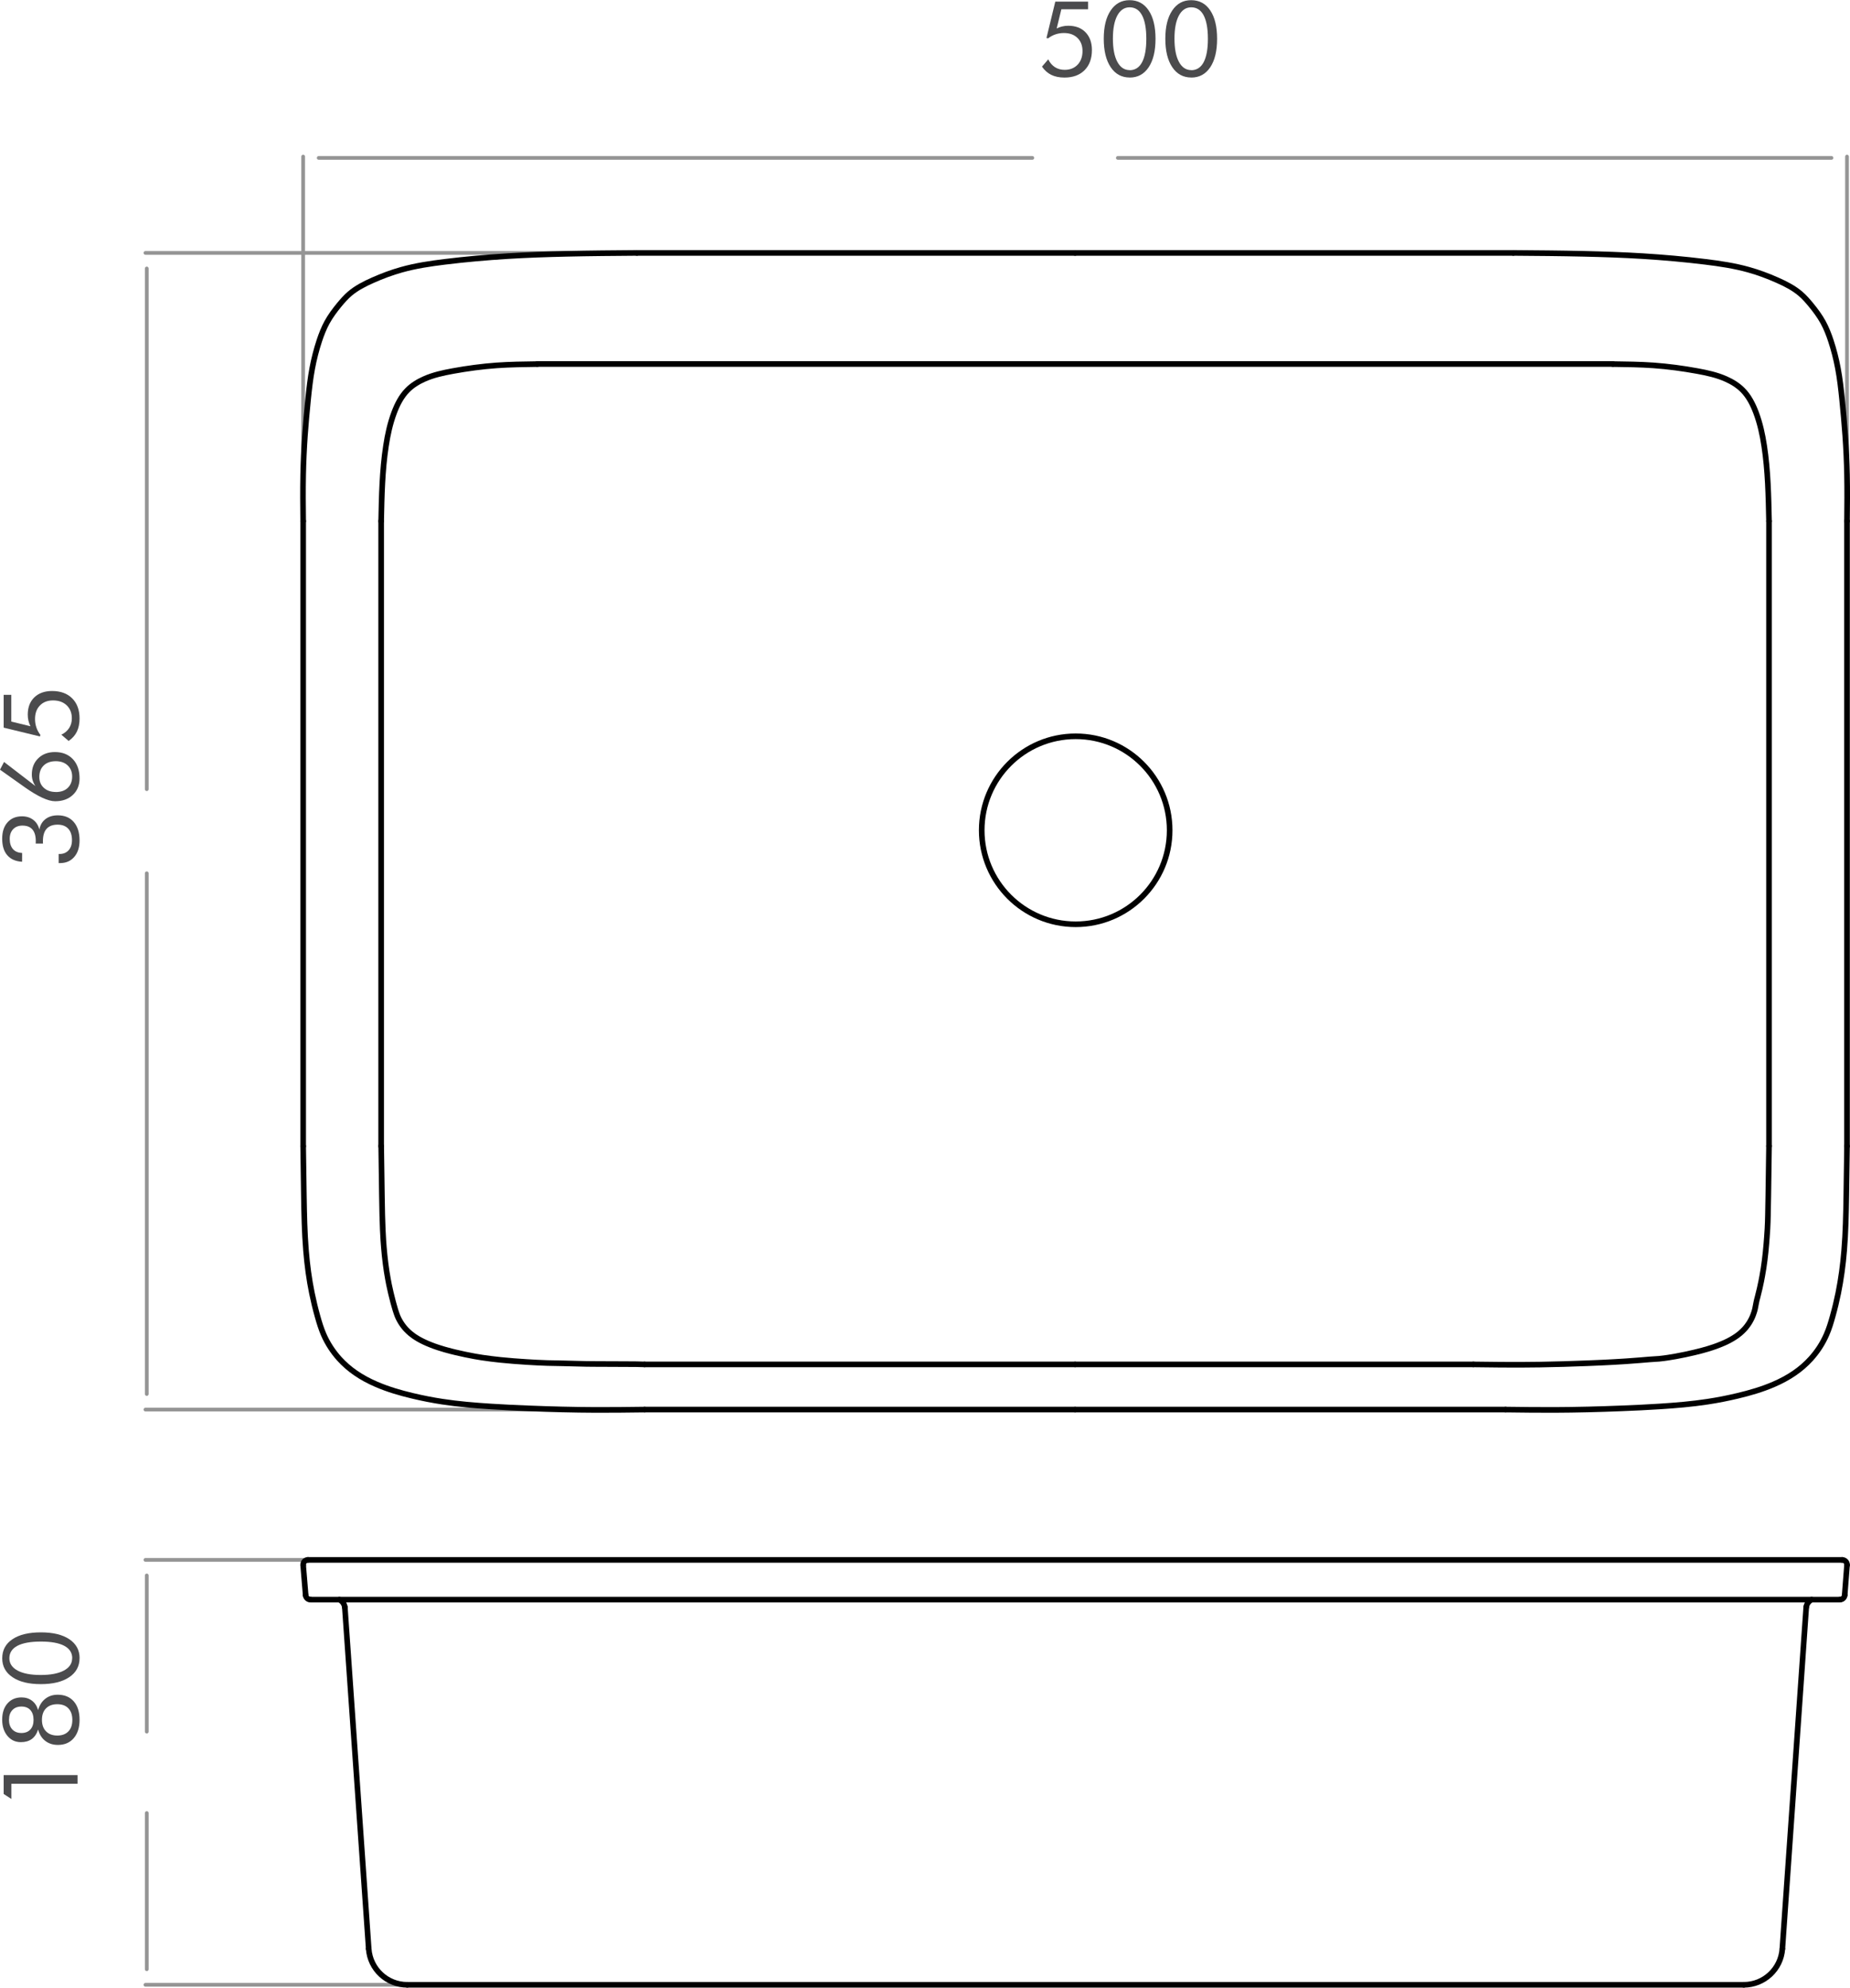 <?xml version="1.0" encoding="UTF-8"?>
<!DOCTYPE svg PUBLIC "-//W3C//DTD SVG 1.1//EN" "http://www.w3.org/Graphics/SVG/1.1/DTD/svg11.dtd">
<!-- Creator: CorelDRAW 2020 (64-Bit Evaluation Version) -->
<svg xmlns="http://www.w3.org/2000/svg" xml:space="preserve" width="1.723in" height="1.851in" version="1.1" style="shape-rendering:geometricPrecision; text-rendering:geometricPrecision; image-rendering:optimizeQuality; fill-rule:evenodd; clip-rule:evenodd"
viewBox="0 0 414.6 445.32"
 xmlns:xlink="http://www.w3.org/1999/xlink"
 xmlns:xodm="http://www.corel.com/coreldraw/odm/2003">
 <defs>
  <style type="text/css">
   <![CDATA[
    .str1 {stroke:black;stroke-width:1.26;stroke-linecap:round;stroke-linejoin:round;stroke-miterlimit:10}
    .str0 {stroke:#959595;stroke-width:0.84;stroke-linecap:round;stroke-linejoin:round;stroke-miterlimit:10}
    .fil0 {fill:none;fill-rule:nonzero}
    .fil1 {fill:#4B4B4D;fill-rule:nonzero}
   ]]>
  </style>
 </defs>
 <g id="Layer_x0020_1">
  <g id="_1917506080384">
   <line class="fil0 str0" x1="67.94" y1="139.82" x2="67.94" y2= "35.05" />
   <line class="fil0 str0" x1="413.93" y1="139.82" x2="413.93" y2= "35.05" />
   <line class="fil0 str0" x1="71.43" y1="35.34" x2="231.35" y2= "35.34" />
   <line class="fil0 str0" x1="410.45" y1="35.34" x2="250.52" y2= "35.34" />
   <path class="fil1" d="M234.89 8.55l-0.37 -0.07 1.98 -8.15 7.35 0 0 1.71 -5.99 0 -1.05 4.3c0.38,-0.2 0.79,-0.35 1.22,-0.45 0.43,-0.11 0.89,-0.16 1.37,-0.16 1.64,0 2.93,0.49 3.88,1.47 0.95,0.98 1.43,2.31 1.43,3.98 0,1.9 -0.55,3.41 -1.65,4.51 -1.1,1.1 -2.6,1.65 -4.5,1.65 -1.15,0 -2.13,-0.2 -2.95,-0.6 -0.82,-0.4 -1.51,-1.01 -2.09,-1.85l1.4 -1.63c0.37,0.76 0.87,1.34 1.5,1.75 0.63,0.4 1.35,0.6 2.18,0.6 1.2,0 2.17,-0.39 2.9,-1.15 0.73,-0.77 1.1,-1.79 1.1,-3.07 0,-1.22 -0.38,-2.2 -1.13,-2.93 -0.76,-0.74 -1.77,-1.1 -3.03,-1.1 -0.66,0 -1.29,0.1 -1.89,0.3 -0.6,0.2 -1.15,0.5 -1.67,0.9z"/>
   <path id="1" class="fil1" d="M253.18 17.33c-1.8,0 -3.23,-0.77 -4.26,-2.31 -1.04,-1.54 -1.56,-3.67 -1.56,-6.37 0,-2.69 0.51,-4.8 1.55,-6.34 1.03,-1.54 2.44,-2.31 4.23,-2.31 1.83,0 3.26,0.76 4.28,2.29 1.03,1.52 1.54,3.65 1.54,6.37 0,2.72 -0.51,4.84 -1.54,6.38 -1.03,1.53 -2.44,2.3 -4.24,2.3zm-0.02 -1.64c1.22,0 2.16,-0.6 2.79,-1.79 0.63,-1.19 0.95,-2.94 0.95,-5.24 0,-2.3 -0.32,-4.06 -0.95,-5.26 -0.64,-1.2 -1.57,-1.8 -2.79,-1.8 -1.18,0 -2.1,0.62 -2.76,1.84 -0.66,1.23 -0.99,2.95 -0.99,5.17 0,2.23 0.33,3.97 0.99,5.2 0.66,1.24 1.58,1.86 2.76,1.86z"/>
   <path id="2" class="fil1" d="M266.98 17.33c-1.8,0 -3.23,-0.77 -4.26,-2.31 -1.04,-1.54 -1.56,-3.67 -1.56,-6.37 0,-2.69 0.51,-4.8 1.55,-6.34 1.03,-1.54 2.44,-2.31 4.23,-2.31 1.83,0 3.26,0.76 4.28,2.29 1.03,1.52 1.54,3.65 1.54,6.37 0,2.72 -0.51,4.84 -1.54,6.38 -1.03,1.53 -2.44,2.3 -4.24,2.3zm-0.02 -1.64c1.22,0 2.16,-0.6 2.79,-1.79 0.63,-1.19 0.95,-2.94 0.95,-5.24 0,-2.3 -0.32,-4.06 -0.95,-5.26 -0.64,-1.2 -1.57,-1.8 -2.79,-1.8 -1.18,0 -2.1,0.62 -2.76,1.84 -0.66,1.23 -0.99,2.95 -0.99,5.17 0,2.23 0.33,3.97 0.99,5.2 0.66,1.24 1.58,1.86 2.76,1.86z"/>
   <line class="fil0 str0" x1="240.79" y1="56.63" x2="32.6" y2= "56.63" />
   <line class="fil0 str0" x1="240.79" y1="315.8" x2="32.6" y2= "315.8" />
   <line class="fil0 str0" x1="32.89" y1="60.12" x2="32.89" y2= "176.79" />
   <line class="fil0 str0" x1="32.89" y1="312.31" x2="32.89" y2= "195.64" />
   <path class="fil1" d="M13.15 193.35l0 -2.04 0.2 0c0.85,0 1.53,-0.28 2.03,-0.83 0.5,-0.56 0.75,-1.31 0.75,-2.28 0,-1.1 -0.28,-1.96 -0.84,-2.56 -0.56,-0.6 -1.36,-0.9 -2.39,-0.9 -1.08,0 -1.9,0.31 -2.45,0.92 -0.55,0.61 -0.83,1.52 -0.83,2.73 0,0.15 0,0.27 0,0.35 0,0.08 0.01,0.16 0.02,0.23l-1.64 0c0,-0.06 0,-0.15 0.01,-0.27 0.01,-0.12 0.01,-0.21 0.01,-0.27 0,-1.15 -0.25,-2.02 -0.75,-2.6 -0.5,-0.59 -1.25,-0.88 -2.24,-0.88 -0.87,0 -1.57,0.27 -2.08,0.8 -0.51,0.53 -0.77,1.26 -0.77,2.17 0,0.97 0.24,1.73 0.71,2.28 0.48,0.55 1.17,0.84 2.07,0.89l-0.01 1.96c-1.43,-0.08 -2.54,-0.56 -3.31,-1.45 -0.77,-0.88 -1.15,-2.13 -1.15,-3.73 0,-1.54 0.4,-2.76 1.2,-3.65 0.8,-0.9 1.88,-1.35 3.24,-1.35 0.99,0 1.82,0.26 2.51,0.78 0.69,0.52 1.15,1.25 1.39,2.19 0.17,-0.99 0.62,-1.77 1.35,-2.34 0.73,-0.57 1.65,-0.85 2.78,-0.85 1.52,0 2.71,0.49 3.57,1.49 0.86,0.99 1.3,2.37 1.3,4.13 0,1.55 -0.39,2.78 -1.19,3.7 -0.79,0.92 -1.85,1.38 -3.18,1.38l-0.31 0z"/>
   <path id="1" class="fil1" d="M12.52 177.43c1.12,0 2.02,-0.31 2.67,-0.94 0.65,-0.62 0.98,-1.47 0.98,-2.53 0,-1.04 -0.34,-1.87 -1.01,-2.5 -0.67,-0.63 -1.56,-0.94 -2.66,-0.94 -1.14,0 -2.04,0.32 -2.7,0.95 -0.66,0.63 -0.99,1.5 -0.99,2.6 0,1 0.34,1.81 1.03,2.43 0.69,0.62 1.58,0.92 2.69,0.92zm-4.58 -1.34c-0.28,-0.41 -0.48,-0.83 -0.61,-1.24 -0.13,-0.42 -0.2,-0.86 -0.2,-1.33 0,-1.5 0.48,-2.72 1.44,-3.65 0.95,-0.93 2.2,-1.4 3.74,-1.4 1.68,0 3.02,0.53 4.02,1.59 1,1.06 1.5,2.5 1.5,4.31 0,1.53 -0.5,2.77 -1.51,3.71 -1,0.94 -2.32,1.41 -3.96,1.41 -1.58,0 -3.85,-1.05 -6.82,-3.14l-0.15 -0.11 -5.39 -3.82 0.91 -1.73 7.03 5.4z"/>
   <path id="2" class="fil1" d="M9.04 164.61l-0.07 0.37 -8.15 -1.98 0 -7.35 1.71 0 0 5.99 4.3 1.05c-0.2,-0.38 -0.35,-0.79 -0.45,-1.22 -0.11,-0.43 -0.16,-0.89 -0.16,-1.37 0,-1.64 0.49,-2.93 1.47,-3.88 0.98,-0.95 2.31,-1.43 3.98,-1.43 1.9,0 3.41,0.55 4.51,1.65 1.1,1.1 1.65,2.6 1.65,4.5 0,1.15 -0.2,2.13 -0.6,2.95 -0.4,0.82 -1.01,1.51 -1.85,2.09l-1.63 -1.4c0.76,-0.37 1.34,-0.87 1.75,-1.5 0.4,-0.63 0.6,-1.35 0.6,-2.18 0,-1.2 -0.39,-2.17 -1.15,-2.9 -0.77,-0.73 -1.79,-1.1 -3.07,-1.1 -1.22,0 -2.2,0.38 -2.93,1.13 -0.74,0.76 -1.1,1.77 -1.1,3.03 0,0.66 0.1,1.29 0.3,1.89 0.2,0.6 0.5,1.15 0.9,1.67z"/>
   <line class="fil0 str0" x1="150.48" y1="349.48" x2="32.6" y2= "349.48" />
   <line class="fil0 str0" x1="157.67" y1="444.69" x2="32.6" y2= "444.69" />
   <line class="fil0 str0" x1="32.89" y1="352.97" x2="32.89" y2= "387.96" />
   <line class="fil0 str0" x1="32.89" y1="441.2" x2="32.89" y2= "406.21" />
   <polygon class="fil1" points="17.38,399.64 2.55,399.64 2.55,403.05 0.82,401.93 0.82,397.7 17.38,397.7 "/>
   <path id="1" class="fil1" d="M2.01 385.3c0,0.92 0.25,1.64 0.75,2.17 0.5,0.53 1.17,0.8 2.04,0.8 0.85,0 1.52,-0.26 2,-0.78 0.48,-0.52 0.72,-1.24 0.72,-2.15 0,-0.94 -0.24,-1.68 -0.71,-2.21 -0.48,-0.53 -1.14,-0.79 -2,-0.79 -0.86,0 -1.54,0.26 -2.04,0.79 -0.5,0.53 -0.75,1.25 -0.75,2.16zm14.2 0.02c0,-1.1 -0.3,-1.96 -0.89,-2.58 -0.59,-0.62 -1.42,-0.92 -2.48,-0.92 -1.08,0 -1.91,0.31 -2.53,0.93 -0.61,0.62 -0.91,1.48 -0.91,2.58 0,1.09 0.31,1.95 0.92,2.57 0.61,0.62 1.45,0.94 2.52,0.94 1.06,0 1.88,-0.31 2.48,-0.92 0.6,-0.62 0.89,-1.48 0.89,-2.59zm-7.67 2.17c-0.3,0.94 -0.77,1.65 -1.41,2.12 -0.64,0.47 -1.46,0.71 -2.45,0.71 -1.22,0 -2.23,-0.46 -3.01,-1.4 -0.78,-0.93 -1.18,-2.14 -1.18,-3.63 0,-1.53 0.39,-2.75 1.19,-3.65 0.79,-0.9 1.85,-1.35 3.16,-1.35 0.9,0 1.68,0.25 2.33,0.74 0.65,0.49 1.1,1.19 1.37,2.09 0.31,-1.09 0.85,-1.93 1.62,-2.53 0.77,-0.6 1.69,-0.9 2.78,-0.9 1.52,0 2.72,0.5 3.59,1.49 0.87,0.99 1.3,2.37 1.3,4.13 0,1.74 -0.44,3.11 -1.31,4.12 -0.87,1.01 -2.05,1.51 -3.54,1.51 -1.11,0 -2.05,-0.3 -2.83,-0.9 -0.78,-0.6 -1.31,-1.45 -1.61,-2.55z"/>
   <path id="2" class="fil1" d="M17.83 371.5c0,1.8 -0.77,3.23 -2.31,4.26 -1.54,1.04 -3.67,1.56 -6.37,1.56 -2.69,0 -4.8,-0.51 -6.34,-1.55 -1.54,-1.03 -2.31,-2.44 -2.31,-4.23 0,-1.83 0.76,-3.26 2.29,-4.28 1.52,-1.03 3.65,-1.54 6.37,-1.54 2.72,0 4.84,0.51 6.38,1.54 1.53,1.03 2.3,2.44 2.3,4.24zm-1.64 0.02c0,-1.22 -0.6,-2.16 -1.79,-2.79 -1.19,-0.63 -2.94,-0.95 -5.24,-0.95 -2.3,0 -4.06,0.32 -5.26,0.95 -1.2,0.64 -1.8,1.57 -1.8,2.79 0,1.18 0.62,2.1 1.84,2.76 1.23,0.66 2.95,0.99 5.17,0.99 2.23,0 3.97,-0.33 5.2,-0.99 1.24,-0.66 1.86,-1.58 1.86,-2.76z"/>
   <line class="fil0 str1" x1="240.94" y1="56.63" x2="142.74" y2= "56.63" />
   <line class="fil0 str1" x1="67.94" y1="116.73" x2="67.94" y2= "256.78" />
   <line class="fil0 str1" x1="240.94" y1="315.8" x2="144.45" y2= "315.8" />
   <path class="fil0 str1" d="M67.94 116.73c-0.04,-3.45 -0.07,-6.91 0,-10.36 0.06,-2.94 0.19,-5.88 0.4,-8.82 0.19,-2.69 0.43,-5.37 0.7,-8.05 0.24,-2.35 0.5,-4.71 0.94,-7.03 0.39,-2.09 0.92,-4.16 1.59,-6.19 0.47,-1.42 1.02,-2.82 1.73,-4.12 0.76,-1.38 1.71,-2.66 2.72,-3.89 0.73,-0.88 1.49,-1.75 2.34,-2.48 1.52,-1.3 3.35,-2.23 5.2,-3.05 2.1,-0.93 4.23,-1.73 6.42,-2.34 3.17,-0.89 6.46,-1.38 9.75,-1.78 4.65,-0.57 9.3,-0.98 13.97,-1.27 4.41,-0.27 8.84,-0.42 13.26,-0.52 5.26,-0.12 10.51,-0.16 15.77,-0.2"/>
   <path class="fil0 str1" d="M67.94 256.78c0.05,3.71 0.1,7.43 0.16,11.14 0.07,4.09 0.14,8.19 0.48,12.27 0.26,3.19 0.68,6.37 1.32,9.51 0.36,1.76 0.78,3.51 1.27,5.25 0.38,1.37 0.8,2.73 1.36,4.03 0.86,1.98 2.06,3.83 3.51,5.44 1.09,1.2 2.32,2.27 3.66,3.19 1.45,1 3.02,1.83 4.64,2.53 2.61,1.13 5.34,1.92 8.11,2.58 2.22,0.53 4.45,0.97 6.7,1.31 3.6,0.55 7.24,0.85 10.87,1.08 2.81,0.18 5.62,0.31 8.44,0.42 5.01,0.2 10.02,0.33 15.04,0.35 3.65,0.01 7.31,-0.03 10.96,-0.08"/>
   <path class="fil0 str1" d="M262.13 186c0,-11.63 -9.43,-21.06 -21.06,-21.06 -11.63,0 -21.06,9.43 -21.06,21.06 0,11.63 9.43,21.06 21.06,21.06 11.63,0 21.06,-9.43 21.06,-21.06z"/>
   <line class="fil0 str1" x1="240.94" y1="56.63" x2="339.13" y2= "56.63" />
   <line class="fil0 str1" x1="413.93" y1="116.73" x2="413.93" y2= "256.78" />
   <line class="fil0 str1" x1="240.94" y1="315.8" x2="337.42" y2= "315.8" />
   <path class="fil0 str1" d="M413.93 116.73c0.04,-3.45 0.07,-6.91 0,-10.36 -0.06,-2.94 -0.19,-5.88 -0.4,-8.82 -0.19,-2.69 -0.43,-5.37 -0.7,-8.05 -0.24,-2.35 -0.5,-4.71 -0.94,-7.03 -0.39,-2.09 -0.92,-4.16 -1.59,-6.19 -0.47,-1.42 -1.02,-2.82 -1.73,-4.12 -0.76,-1.38 -1.71,-2.66 -2.72,-3.89 -0.73,-0.88 -1.48,-1.75 -2.34,-2.48 -1.52,-1.3 -3.35,-2.23 -5.2,-3.05 -2.1,-0.93 -4.23,-1.73 -6.42,-2.34 -3.17,-0.89 -6.46,-1.38 -9.75,-1.78 -4.65,-0.57 -9.3,-0.98 -13.97,-1.27 -4.41,-0.27 -8.84,-0.42 -13.26,-0.52 -5.26,-0.12 -10.51,-0.16 -15.77,-0.2"/>
   <path class="fil0 str1" d="M413.93 256.78c-0.05,3.71 -0.1,7.43 -0.16,11.14 -0.07,4.09 -0.14,8.19 -0.48,12.27 -0.26,3.19 -0.69,6.37 -1.32,9.51 -0.36,1.76 -0.78,3.51 -1.27,5.25 -0.38,1.37 -0.79,2.73 -1.36,4.03 -0.86,1.98 -2.06,3.83 -3.52,5.44 -1.09,1.2 -2.32,2.27 -3.66,3.19 -1.45,1 -3.02,1.83 -4.64,2.53 -2.61,1.13 -5.34,1.92 -8.11,2.58 -2.22,0.53 -4.45,0.97 -6.7,1.31 -3.6,0.55 -7.24,0.85 -10.87,1.08 -2.81,0.18 -5.62,0.31 -8.44,0.42 -5.01,0.2 -10.02,0.33 -15.04,0.35 -3.65,0.01 -7.31,-0.03 -10.96,-0.08"/>
   <line class="fil0 str1" x1="240.94" y1="305.68" x2="330.19" y2= "305.68" />
   <line class="fil0 str1" x1="240.94" y1="305.68" x2="144.45" y2= "305.68" />
   <path class="fil0 str1" d="M144.45 305.68c-1.22,-0.06 -2.41,-0.05 -3.59,-0.06 -1.39,-0 -2.78,-0.02 -4.17,-0.02 -1.74,-0.01 -3.47,0 -5.21,-0.03 -1.75,-0.03 -3.5,-0.09 -5.25,-0.13 -1.18,-0.02 -2.36,-0.04 -3.54,-0.07 -1.56,-0.05 -3.11,-0.13 -4.67,-0.23 -0.99,-0.06 -1.98,-0.13 -2.96,-0.21 -0.96,-0.07 -1.92,-0.16 -2.88,-0.26 -0.7,-0.07 -1.4,-0.15 -2.1,-0.24 -0.68,-0.09 -1.36,-0.18 -2.04,-0.28 -0.56,-0.09 -1.12,-0.18 -1.68,-0.28 -0.7,-0.12 -1.4,-0.26 -2.1,-0.41 -0.7,-0.15 -1.4,-0.3 -2.1,-0.47 -0.34,-0.08 -0.69,-0.17 -1.03,-0.25 -0.5,-0.13 -0.99,-0.26 -1.48,-0.4 -0.47,-0.13 -0.93,-0.27 -1.4,-0.43 -0.3,-0.1 -0.59,-0.2 -0.88,-0.3 -0.28,-0.1 -0.56,-0.21 -0.84,-0.32 -0.27,-0.11 -0.54,-0.22 -0.8,-0.33 -0.24,-0.1 -0.47,-0.21 -0.71,-0.32 -0.22,-0.11 -0.45,-0.22 -0.66,-0.33 -0.21,-0.11 -0.41,-0.22 -0.62,-0.34 -0.19,-0.11 -0.38,-0.23 -0.57,-0.35 -0.12,-0.08 -0.23,-0.15 -0.35,-0.23 -0.05,-0.04 -0.1,-0.07 -0.15,-0.11 -0.15,-0.11 -0.3,-0.22 -0.45,-0.34 -0.1,-0.08 -0.19,-0.15 -0.29,-0.23 -0.09,-0.08 -0.18,-0.16 -0.27,-0.24 -0.09,-0.08 -0.18,-0.16 -0.26,-0.24 -0.08,-0.08 -0.17,-0.16 -0.25,-0.25 -0.08,-0.08 -0.16,-0.17 -0.24,-0.25 -0.05,-0.06 -0.1,-0.11 -0.15,-0.17 -0.1,-0.12 -0.2,-0.23 -0.29,-0.36 -0.1,-0.12 -0.19,-0.24 -0.28,-0.37 -0.09,-0.12 -0.18,-0.25 -0.26,-0.38 -0.08,-0.13 -0.16,-0.26 -0.24,-0.39 -0.08,-0.13 -0.15,-0.26 -0.22,-0.39 -0.07,-0.13 -0.13,-0.26 -0.2,-0.4 -0.03,-0.07 -0.06,-0.13 -0.09,-0.2 -0.04,-0.09 -0.08,-0.19 -0.12,-0.28 -0.06,-0.16 -0.12,-0.32 -0.18,-0.49 -0.09,-0.26 -0.18,-0.52 -0.26,-0.78 -0.12,-0.39 -0.23,-0.78 -0.34,-1.18 -0.06,-0.22 -0.12,-0.44 -0.18,-0.65 -0.17,-0.65 -0.34,-1.3 -0.49,-1.95 -0.15,-0.65 -0.3,-1.29 -0.43,-1.94 -0.08,-0.38 -0.15,-0.77 -0.22,-1.16 -0.11,-0.59 -0.21,-1.17 -0.3,-1.76 -0.09,-0.59 -0.18,-1.19 -0.25,-1.78 -0.08,-0.6 -0.15,-1.2 -0.21,-1.81 -0.06,-0.61 -0.12,-1.22 -0.17,-1.83 -0.04,-0.53 -0.08,-1.05 -0.12,-1.58 -0.05,-0.81 -0.1,-1.61 -0.13,-2.42 -0.05,-1.1 -0.09,-2.21 -0.11,-3.31 -0.04,-1.43 -0.06,-2.86 -0.08,-4.29 -0.06,-3.71 -0.11,-7.41 -0.16,-11.12"/>
   <path class="fil0 str1" d="M330.19 305.68c2.07,0.03 4.14,0.05 6.21,0.07 1.53,0.01 3.06,0.02 4.58,0.01 1.39,-0.01 2.78,-0.02 4.17,-0.04 1.75,-0.03 3.49,-0.07 5.24,-0.12 1.75,-0.05 3.51,-0.11 5.26,-0.18 1.18,-0.05 2.36,-0.1 3.54,-0.15 1.56,-0.07 3.11,-0.16 4.67,-0.26 0.25,-0.02 0.5,-0.03 0.75,-0.05 0.98,-0.06 1.96,-0.14 2.94,-0.22 0.72,-0.06 1.43,-0.13 2.15,-0.18 0.7,-0.05 1.4,-0.08 2.1,-0.14 0.68,-0.06 1.36,-0.16 2.04,-0.26 0.56,-0.09 1.12,-0.18 1.68,-0.28 0.7,-0.12 1.4,-0.26 2.1,-0.41 0.7,-0.15 1.4,-0.3 2.1,-0.47 0.51,-0.12 1.02,-0.25 1.53,-0.38 0.49,-0.13 0.97,-0.26 1.45,-0.41 0.31,-0.09 0.62,-0.19 0.92,-0.29 0.3,-0.1 0.59,-0.2 0.88,-0.3 0.28,-0.1 0.56,-0.21 0.84,-0.32 0.27,-0.11 0.54,-0.22 0.8,-0.33 0.16,-0.07 0.32,-0.14 0.48,-0.21 0.23,-0.11 0.45,-0.21 0.68,-0.33 0.21,-0.11 0.42,-0.22 0.63,-0.34 0.13,-0.07 0.27,-0.15 0.4,-0.23 0.13,-0.07 0.25,-0.15 0.37,-0.23 0.12,-0.08 0.24,-0.15 0.35,-0.23 0.1,-0.07 0.21,-0.14 0.31,-0.22 0.1,-0.07 0.2,-0.15 0.3,-0.23 0.1,-0.08 0.19,-0.15 0.29,-0.23 0.09,-0.08 0.18,-0.16 0.27,-0.24 0.09,-0.08 0.18,-0.16 0.26,-0.24 0.08,-0.08 0.17,-0.16 0.25,-0.25 0.08,-0.08 0.16,-0.17 0.24,-0.25 0.05,-0.06 0.1,-0.11 0.15,-0.17 0.05,-0.06 0.1,-0.12 0.15,-0.18 0.05,-0.06 0.1,-0.12 0.14,-0.18 0.05,-0.06 0.09,-0.12 0.14,-0.18 0.05,-0.06 0.09,-0.12 0.14,-0.19 0.04,-0.06 0.09,-0.13 0.13,-0.19 0.04,-0.06 0.09,-0.13 0.13,-0.19 0.04,-0.06 0.08,-0.13 0.12,-0.19 0.04,-0.07 0.08,-0.13 0.12,-0.2 0.04,-0.07 0.07,-0.13 0.11,-0.2 0.04,-0.07 0.07,-0.13 0.11,-0.2 0.03,-0.07 0.07,-0.13 0.1,-0.2 0.03,-0.07 0.06,-0.13 0.1,-0.2 0.03,-0.07 0.06,-0.13 0.09,-0.2 0.02,-0.05 0.04,-0.09 0.06,-0.14 0.04,-0.1 0.08,-0.2 0.12,-0.3 0.07,-0.17 0.13,-0.34 0.18,-0.51 0.09,-0.27 0.18,-0.54 0.26,-0.91 0.1,-0.43 0.19,-1.01 0.28,-1.45 0.09,-0.45 0.18,-0.78 0.27,-1.11 0.17,-0.65 0.33,-1.3 0.48,-1.95 0.12,-0.54 0.24,-1.08 0.35,-1.62 0.08,-0.38 0.15,-0.77 0.22,-1.16 0.11,-0.58 0.21,-1.17 0.3,-1.76 0.09,-0.59 0.18,-1.19 0.25,-1.78 0.08,-0.6 0.15,-1.2 0.21,-1.81 0.06,-0.61 0.12,-1.22 0.17,-1.83 0.04,-0.53 0.08,-1.05 0.12,-1.52 0.05,-0.71 0.1,-1.28 0.13,-1.95 0.05,-0.92 0.09,-2.02 0.11,-3.13 0.04,-1.43 0.06,-2.86 0.08,-4.29 0.06,-3.71 0.11,-7.41 0.16,-11.12"/>
   <line class="fil0 str1" x1="396.45" y1="116.73" x2="396.45" y2= "256.78" />
   <line class="fil0 str1" x1="85.42" y1="116.73" x2="85.42" y2= "256.78" />
   <line class="fil0 str1" x1="120.39" y1="81.52" x2="361.48" y2= "81.52" />
   <path class="fil0 str1" d="M85.42 116.73c0.12,-5.65 0.23,-11.31 1.08,-16.86 0.38,-2.52 0.92,-5.02 1.83,-7.45 0.7,-1.86 1.62,-3.67 3,-5.06 1.05,-1.06 2.37,-1.87 3.75,-2.48 2.04,-0.91 4.23,-1.38 6.42,-1.78 3.25,-0.59 6.51,-1.03 9.8,-1.27 3.02,-0.21 6.06,-0.25 9.1,-0.29"/>
   <path class="fil0 str1" d="M396.45 116.73c-0.12,-5.65 -0.23,-11.31 -1.08,-16.86 -0.38,-2.52 -0.92,-5.02 -1.83,-7.45 -0.7,-1.86 -1.62,-3.67 -3,-5.06 -1.05,-1.06 -2.37,-1.87 -3.75,-2.48 -2.05,-0.91 -4.23,-1.38 -6.42,-1.78 -3.25,-0.59 -6.51,-1.03 -9.8,-1.27 -3.03,-0.21 -6.06,-0.25 -9.1,-0.29"/>
   <line class="fil0 str1" x1="69.02" y1="349.48" x2="412.85" y2= "349.48" />
   <line class="fil0 str1" x1="69.58" y1="358.38" x2="412.33" y2= "358.38" />
   <line class="fil0 str1" x1="91.27" y1="444.69" x2="390.8" y2= "444.69" />
   <line class="fil0 str1" x1="77.28" y1="360.08" x2="82.63" y2= "436.63" />
   <path class="fil0 str1" d="M82.63 436.63c0.32,4.54 4.09,8.06 8.64,8.06"/>
   <line class="fil0 str1" x1="404.79" y1="360.08" x2="399.44" y2= "436.63" />
   <path class="fil0 str1" d="M390.8 444.69c4.55,0 8.32,-3.52 8.64,-8.06"/>
   <path class="fil0 str1" d="M406 358.38c-0.65,0.34 -1.11,0.97 -1.22,1.7"/>
   <path class="fil0 str1" d="M77.28 360.08c-0.11,-0.73 -0.56,-1.36 -1.22,-1.7"/>
   <line class="fil0 str1" x1="67.94" y1="350.66" x2="68.5" y2= "357.39" />
   <path class="fil0 str1" d="M68.5 357.39c0.05,0.56 0.52,0.99 1.08,0.99"/>
   <path class="fil0 str1" d="M69.02 349.48c-0.6,0 -1.08,0.49 -1.08,1.08 0,0.03 0,0.06 0,0.09"/>
   <line class="fil0 str1" x1="413.93" y1="350.65" x2="413.41" y2= "357.38" />
   <path class="fil0 str1" d="M412.33 358.38c0.57,0 1.04,-0.44 1.08,-1"/>
   <path class="fil0 str1" d="M413.93 350.65c0.05,-0.59 -0.4,-1.12 -1,-1.16 -0.03,-0 -0.06,-0 -0.08,-0"/>
  </g>
 </g>
</svg>
